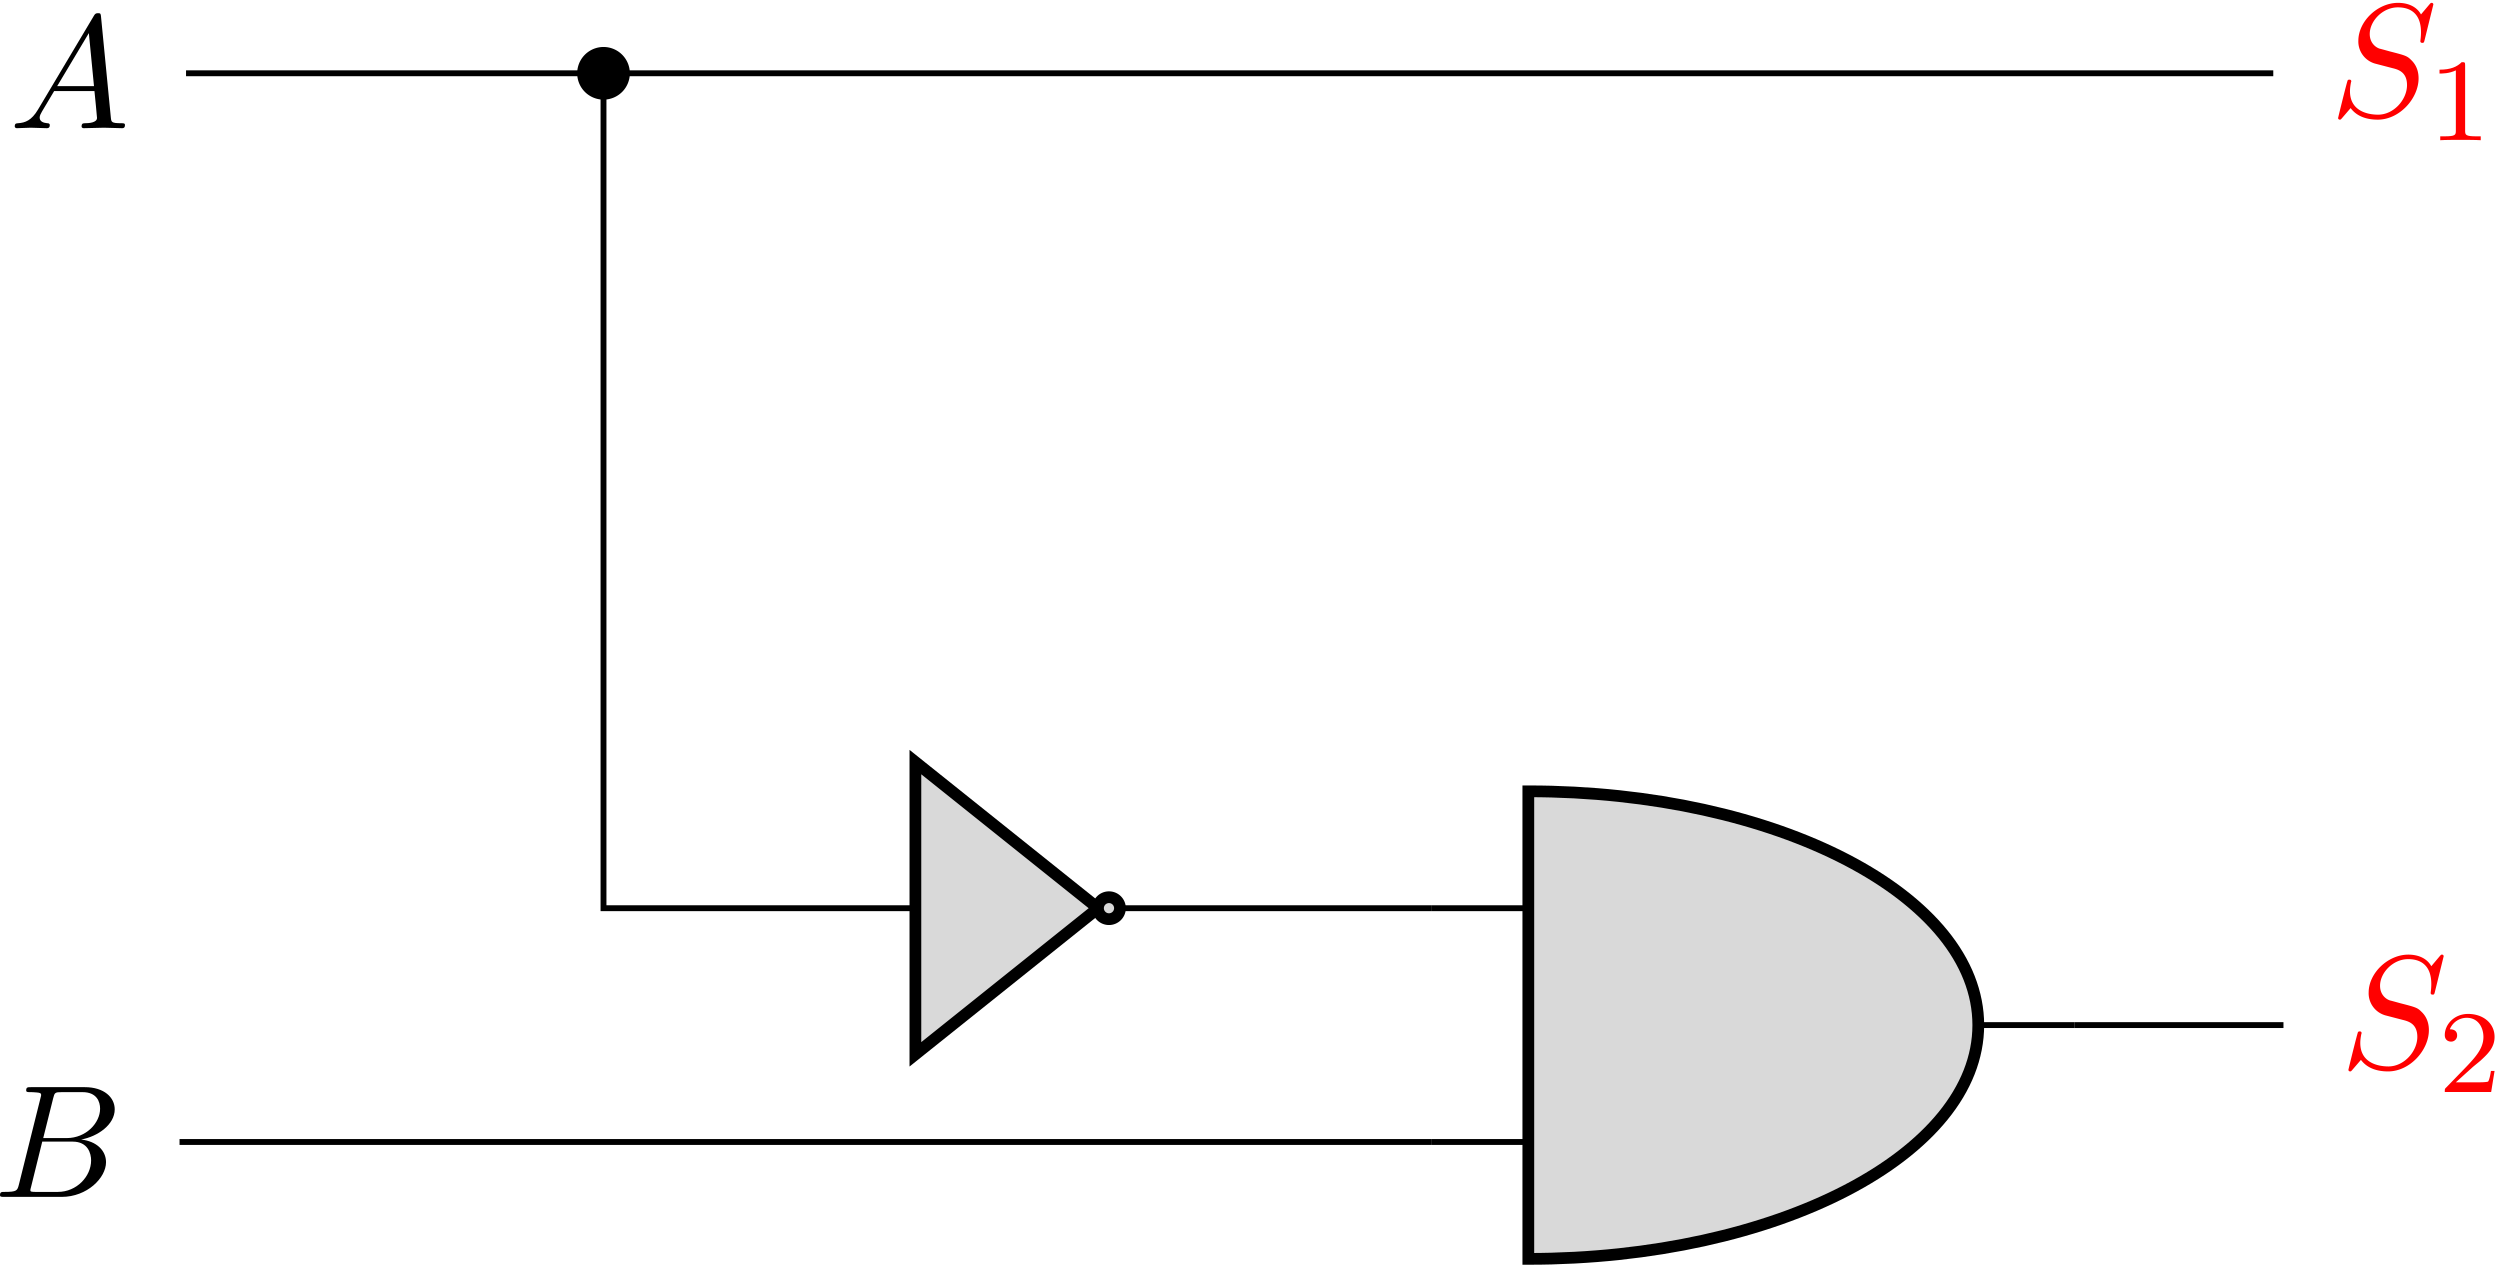 <svg xmlns="http://www.w3.org/2000/svg" xmlns:xlink="http://www.w3.org/1999/xlink" width="284" height="144" viewBox="1876.121 1500.965 169.763 86.077"><defs><path id="g1-49" d="M2.503-5.077c0-.215-.016-.223-.232-.223-.326.319-.749.51-1.506.51v.263c.215 0 .646 0 1.108-.215v4.088c0 .295-.024.391-.781.391H.813V0c.327-.024 1.012-.024 1.37-.024s1.053 0 1.38.024v-.263h-.28c-.756 0-.78-.096-.78-.39z"/><path id="g1-50" d="M2.248-1.626c.127-.12.462-.382.59-.494.494-.454.964-.893.964-1.618 0-.948-.797-1.562-1.794-1.562-.956 0-1.586.725-1.586 1.434 0 .391.311.447.423.447a.41.41 0 0 0 .414-.423c0-.414-.398-.414-.494-.414a1.23 1.23 0 0 1 1.156-.781c.741 0 1.124.63 1.124 1.299 0 .829-.582 1.435-1.523 2.399L.518-.303C.422-.215.422-.199.422 0h3.149l.23-1.427h-.246c-.024.16-.088.558-.184.71-.047.063-.653.063-.78.063H1.17z"/><path id="g0-65" d="M1.953-1.255C1.516-.524 1.09-.37.61-.338c-.131.01-.23.01-.23.218 0 .065.055.12.143.12.294 0 .632-.033.938-.033.36 0 .742.033 1.09.033.066 0 .208 0 .208-.207 0-.12-.098-.131-.175-.131-.25-.022-.512-.11-.512-.382 0-.13.065-.25.152-.404l.83-1.396h2.738c.022.23.174 1.713.174 1.822 0 .327-.567.36-.785.36-.153 0-.262 0-.262.218 0 .12.13.12.153.12.447 0 .916-.033 1.363-.033.273 0 .96.033 1.233.033.066 0 .196 0 .196-.218 0-.12-.109-.12-.25-.12-.677 0-.677-.077-.71-.393L6.24-7.549c-.022-.218-.022-.262-.207-.262-.175 0-.218.076-.284.186zm1.309-1.603 2.149-3.6.349 3.6z"/><path id="g0-66" d="M1.745-.85c-.109.425-.13.512-.992.512-.186 0-.295 0-.295.218 0 .12.098.12.295.12h3.894c1.724 0 3.011-1.287 3.011-2.356 0-.786-.633-1.419-1.69-1.539 1.134-.207 2.28-1.014 2.28-2.05 0-.808-.72-1.506-2.03-1.506H2.553c-.208 0-.317 0-.317.218 0 .12.099.12.306.12.022 0 .229 0 .414.022.197.022.295.033.295.175 0 .043-.011.076-.044.207zm1.648-3.143.676-2.705c.098-.382.12-.415.59-.415h1.406c.96 0 1.19.644 1.19 1.124 0 .96-.939 1.996-2.27 1.996zM2.902-.338c-.153 0-.175 0-.24-.011-.11-.011-.142-.022-.142-.11 0-.032 0-.054.055-.25l.752-3.044H5.39c1.047 0 1.255.808 1.255 1.277 0 1.08-.971 2.138-2.259 2.138z"/><path id="g0-83" d="M7.036-7.582a.11.11 0 0 0-.12-.109c-.054 0-.065.011-.196.164l-.524.622c-.283-.513-.85-.786-1.56-.786-1.385 0-2.694 1.255-2.694 2.575a1.56 1.56 0 0 0 1.134 1.549l1.168.305c.403.098 1.003.262 1.003 1.157 0 .981-.894 2.007-1.963 2.007-.699 0-1.91-.24-1.91-1.593 0-.262.055-.524.066-.589.01-.044.022-.055.022-.076 0-.11-.077-.12-.131-.12s-.076.01-.11.043C1.179-2.389.568.098.568.131c0 .065.055.109.12.109C.742.24.753.23.884.076l.534-.621C1.888.087 2.63.24 3.262.24c1.483 0 2.77-1.45 2.77-2.804 0-.752-.37-1.123-.534-1.276-.25-.25-.414-.295-1.385-.545-.24-.066-.633-.175-.731-.197-.295-.098-.666-.414-.666-.993 0-.883.873-1.81 1.91-1.81.905 0 1.57.469 1.57 1.69 0 .35-.043.546-.043.611 0 .011 0 .11.13.11.11 0 .12-.033.164-.219z"/></defs><g id="page1"><use xlink:href="#g0-65" x="1672.483" y="1513.88" transform="translate(204.26 -4.21)"/><path fill="none" stroke="#000" stroke-miterlimit="10" stroke-width=".399" d="M1973.352 1562.637h6.55m-6.55 15.875h6.55m37.106-7.938h-6.551"/><path fill="#d9d9d9" d="M1979.902 1554.7v31.75c16.875 0 30.555-7.11 30.555-15.876 0-8.77-13.68-15.875-30.555-15.875"/><path fill="none" stroke="#000" stroke-miterlimit="10" stroke-width=".797" d="M1979.902 1554.7v31.75c16.875 0 30.555-7.11 30.555-15.876 0-8.77-13.68-15.875-30.555-15.875z"/><path fill="none" stroke="#000" stroke-miterlimit="10" stroke-width=".399" d="M1973.352 1578.512h-85.039"/><use xlink:href="#g0-66" x="1672.483" y="1513.88" transform="translate(203.18 68.36)"/><path fill="none" stroke="#000" stroke-miterlimit="10" stroke-width=".399" d="M1917.102 1505.941v56.696h21.179m13.891 0h21.18"/><path d="M1918.691 1505.941a1.588 1.588 0 1 0-3.176.004 1.588 1.588 0 0 0 3.176-.004"/><path fill="none" stroke="#000" stroke-miterlimit="10" stroke-width=".399" d="M1918.691 1505.941a1.588 1.588 0 1 0-3.176.004 1.588 1.588 0 0 0 3.176-.004z"/><path fill="#d9d9d9" d="m1950.684 1562.637-12.403-9.922v19.844z"/><path fill="none" stroke="#000" stroke-miterlimit="10" stroke-width=".797" d="m1950.684 1562.637-12.403-9.922v19.844l12.403-9.922"/><path fill="#d9d9d9" d="M1952.172 1562.637a.745.745 0 1 0-1.49-.002.745.745 0 0 0 1.49.002"/><path fill="none" stroke="#000" stroke-miterlimit="10" stroke-width=".797" d="M1952.172 1562.637a.745.745 0 1 0-1.49-.002.745.745 0 0 0 1.49.002z"/><path fill="none" stroke="#000" stroke-miterlimit="10" stroke-width=".399" d="M2017.008 1570.574h14.172"/><g fill="red" transform="translate(362.54 59.6)"><use xlink:href="#g0-83" x="1672.483" y="1513.88"/><use xlink:href="#g1-50" x="1679.173" y="1515.516"/></g><path fill="none" stroke="#000" stroke-miterlimit="10" stroke-width=".399" d="M1888.754 1505.941h141.734"/><g fill="red" transform="translate(361.84 -5.03)"><use xlink:href="#g0-83" x="1672.483" y="1513.88"/><use xlink:href="#g1-49" x="1679.173" y="1515.516"/></g></g><script type="text/ecmascript">if(window.parent.postMessage)window.parent.postMessage(&quot;54|213|108|&quot;+window.location,&quot;*&quot;);</script></svg>